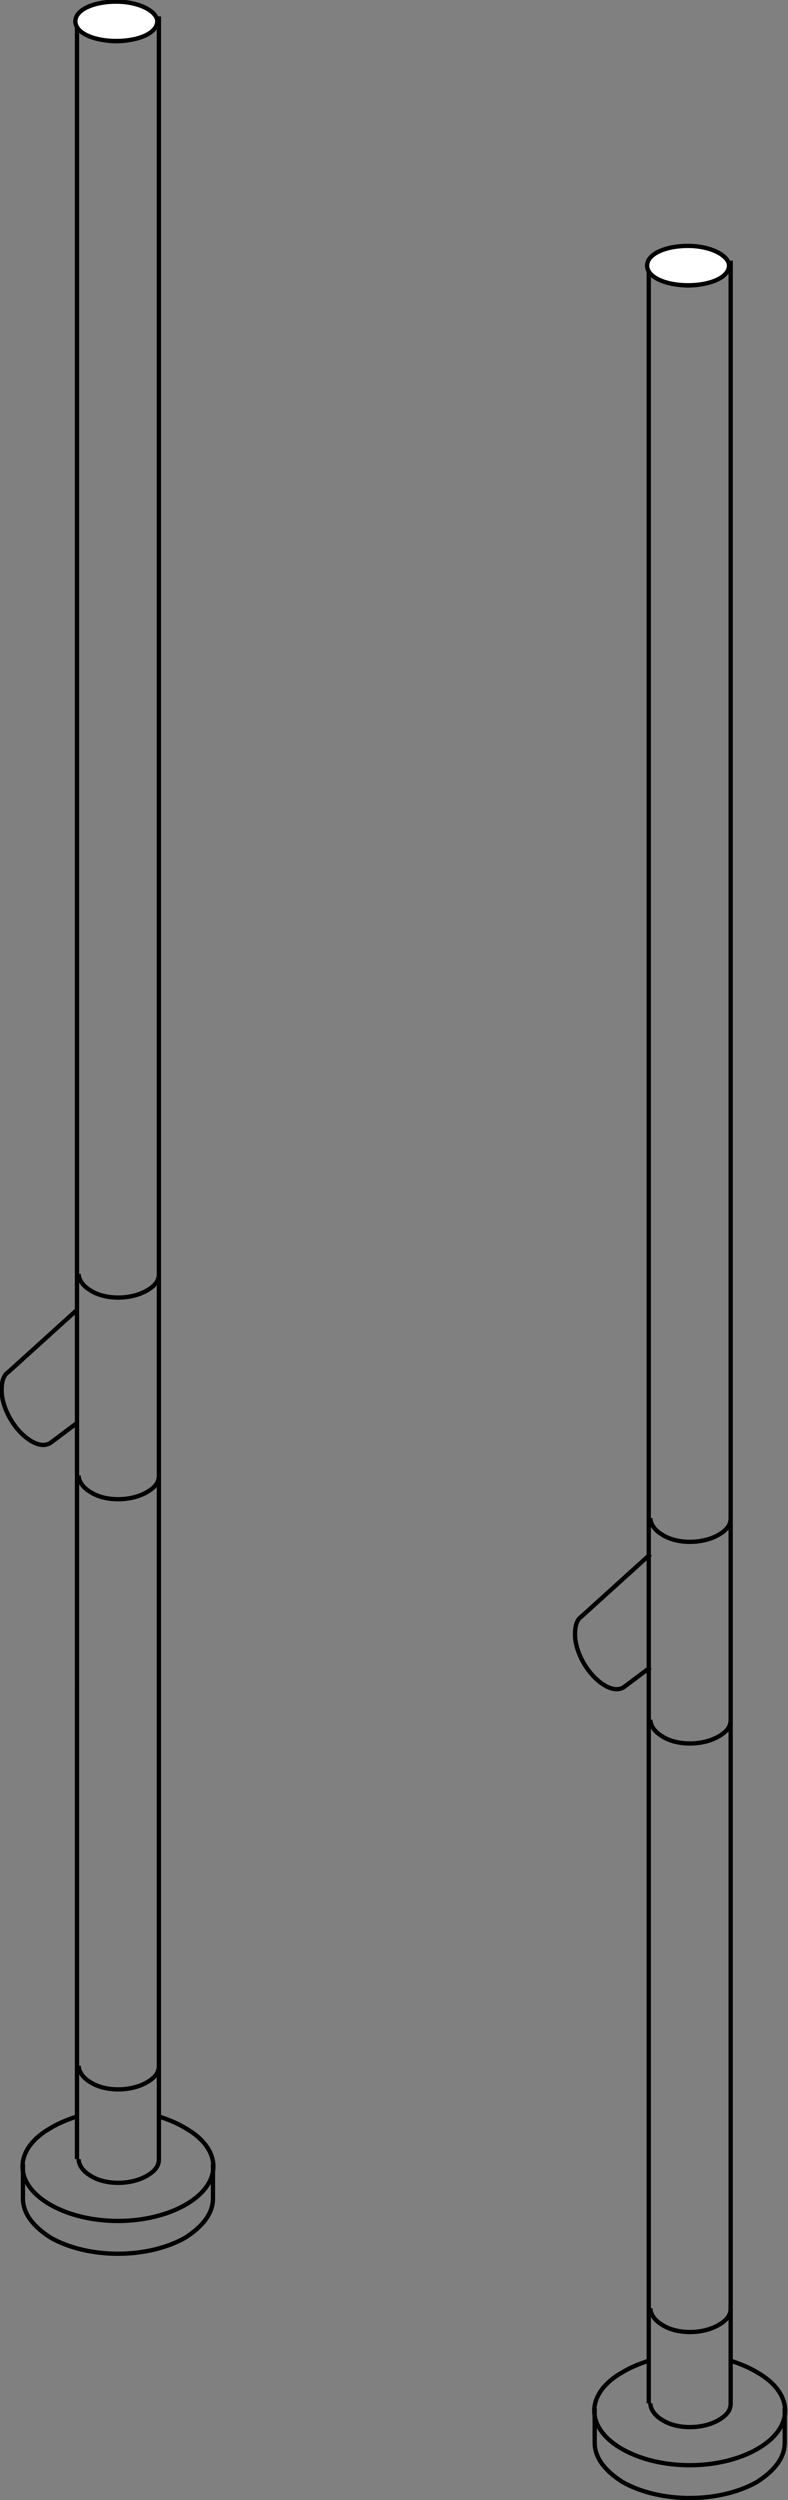 <svg enable-background="new 0 0 48.1 152.5" viewBox="0 0 48.1 152.5" xmlns="http://www.w3.org/2000/svg"><rect x="0" y="0" width="48.1" height="152.5" fill="#808080" stroke="none"/><path d="m9.7 77.7c0 .4-.2.7-.7 1-1 .6-2.6.6-3.5 0-.5-.3-.7-.7-.7-1m4.9 12.3c0 .4-.2.7-.7 1-1 .6-2.6.6-3.5 0-.5-.3-.7-.7-.7-1m4.9 39.1c.6.2 1.1.4 1.6.7 2.3 1.3 2.3 3.4 0 4.7s-5.9 1.3-8.2 0c-2.3-1.3-2.3-3.4 0-4.7.5-.3 1-.5 1.6-.7m5 2.6c0 .4-.2.7-.7 1-1 .6-2.6.6-3.5 0-.5-.3-.7-.7-.7-1m8.2 2.4c0 .9-.6 1.7-1.7 2.4-2.3 1.3-5.9 1.3-8.2 0-1.1-.7-1.7-1.5-1.7-2.4m-0 .1v-2.2m11.6 0v2.1m-3.3-2.4v-29-32.7m-5 61.7v-29m0-22.8-4.2 3.8c-.3.2-.4.6-.4 1.1 0 1.1.8 2.5 1.8 3.1.5.3.9.3 1.2.1l1.6-1.2m0-85.7c0 .4.3.7.7 1 1 .6 2.6.5 3.5 0 .5-.3.7-.7.7-1m.1 11.4v-11.5m0 56.6v-32.7m-5 32.7v-32.7m5 0v-12.4m0 57.5v-12.4m-5-45.1v-11.5m0 23.9v-12.4m0 90.2v-32.7m0 0v-12.4" fill="none" stroke="#000" stroke-miterlimit="10" stroke-width=".262"/><path d="m9.6 1.3c0 .7-1.1 1.2-2.5 1.2s-2.5-.5-2.5-1.2 1.1-1.2 2.5-1.2 2.5.6 2.5 1.2" fill="#fff"/><g fill="none" stroke="#000" stroke-miterlimit="10" stroke-width=".262"><path d="m9.6 1.3c0 .7-1.1 1.2-2.5 1.2s-2.5-.5-2.5-1.2 1.1-1.2 2.5-1.2 2.5.6 2.5 1.2z"/><path d="m9.7 126c0 .4-.2.7-.7 1-1 .6-2.6.6-3.5 0-.5-.3-.7-.7-.7-1"/><path d="m44.6 92.6c0 .4-.2.7-.7 1-1 .6-2.6.6-3.5 0-.5-.3-.7-.7-.7-1m4.9 12.3c0 .4-.2.7-.7 1-1 .6-2.6.6-3.5 0-.5-.3-.7-.7-.7-1m4.9 39.1c.6.2 1.1.4 1.6.7 2.3 1.3 2.3 3.4 0 4.7s-5.9 1.3-8.2 0-2.3-3.4 0-4.7c.5-.3 1-.5 1.6-.7m5 2.6c0 .4-.2.7-.7 1-1 .6-2.6.6-3.5 0-.5-.3-.7-.7-.7-1m8.2 2.4c0 .9-.6 1.7-1.7 2.4-2.3 1.3-5.9 1.3-8.2 0-1.1-.7-1.7-1.5-1.7-2.4m0 0v-2.1m11.6 0v2.1m-3.3-2.4v-29-32.7m-5 61.7v-29m.1-22.8-4.2 3.8c-.3.2-.4.6-.4 1.1 0 1.1.8 2.5 1.8 3.1.5.3.9.3 1.2.1l1.6-1.2m-.1-85.7c0 .4.3.7.7 1 1 .6 2.6.5 3.5 0 .5-.3.7-.7.7-1m.1 11.4v-11.5m0 56.6v-32.7m-5 32.7v-32.7m5 0v-12.4m0 57.5v-12.4m-5-45.1v-11.5m0 23.9v-12.4m0 90.2v-32.7m0 0v-12.4"/></g><path d="m44.5 16.2c0 .7-1.1 1.2-2.5 1.2s-2.5-.5-2.5-1.2 1.1-1.2 2.5-1.2 2.5.6 2.5 1.2" fill="#fff"/><path d="m44.5 16.2c0 .7-1.1 1.2-2.5 1.2s-2.5-.5-2.5-1.2 1.1-1.2 2.5-1.2 2.5.6 2.5 1.2z" fill="none" stroke="#000" stroke-miterlimit="10" stroke-width=".262"/><path d="m44.6 140.8c0 .4-.2.7-.7 1-1 .6-2.6.6-3.5 0-.5-.3-.7-.7-.7-1" fill="none" stroke="#000" stroke-miterlimit="10" stroke-width=".262"/></svg>